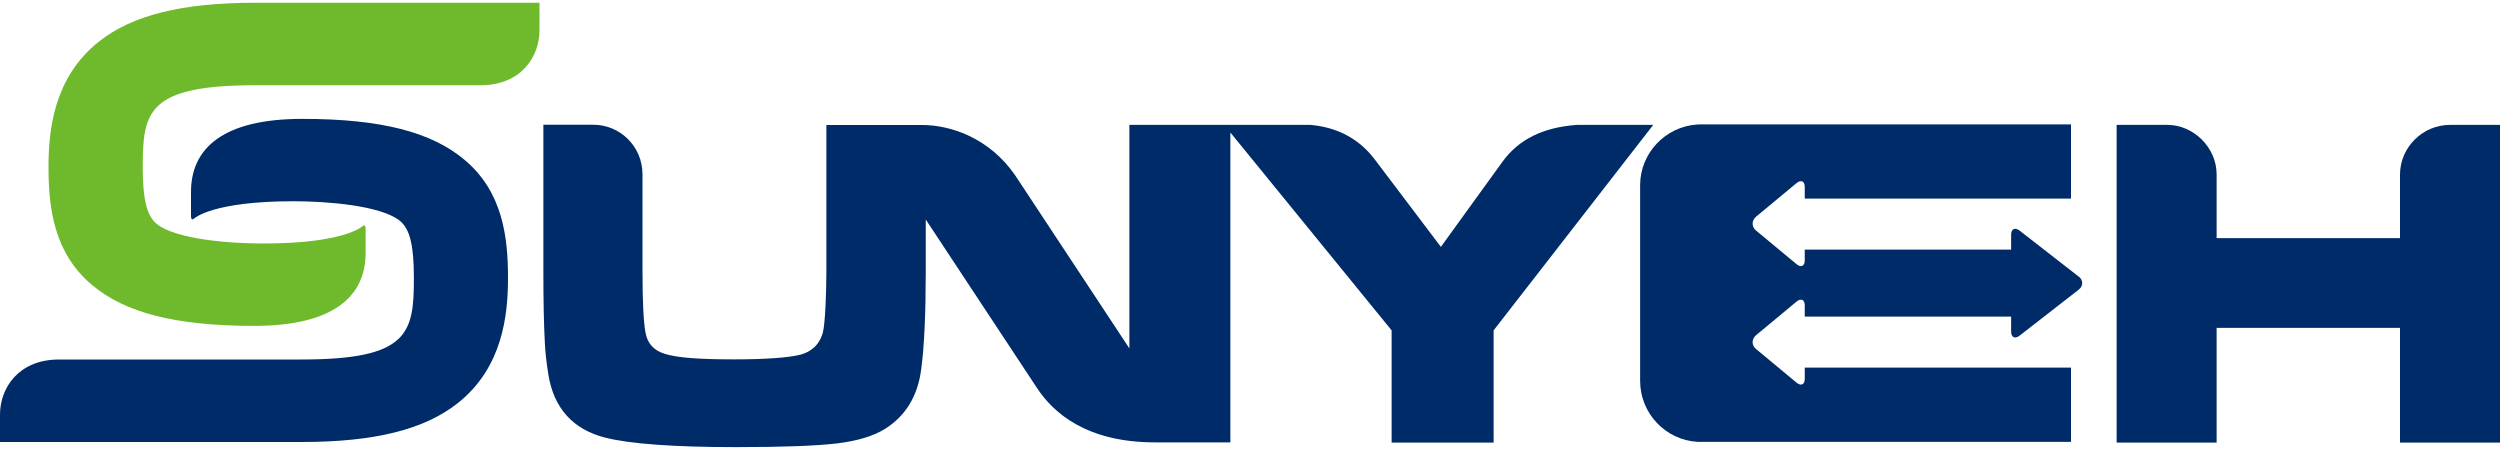 <?xml version="1.0" encoding="UTF-8"?>
<svg id="_圖層_1" data-name="圖層 1" xmlns="http://www.w3.org/2000/svg" viewBox="0 0 200 36">
  <defs>
    <style>
      .cls-1 {
        fill: #002b69;
      }

      .cls-2 {
        fill: #6fba2c;
      }
    </style>
  </defs>
  <path class="cls-1" d="M24.12,35.36H0v-2.19c0-2.13,1.48-4.41,4.72-4.41h19.4c8.6,0,8.99-2.12,8.99-6.53,0-2.58-.31-3.93-1.15-4.59-1.53-1.19-5.71-1.54-8.48-1.54-6.45,0-7.9,1.34-7.96,1.39-.1.08-.24.13-.24-.22v-1.92c0-3.47,2.54-5.84,8.9-5.84s10.34,1.07,12.95,3.25c3.1,2.57,3.51,6.23,3.51,9.47,0,2.94-.41,7.17-4.03,10.03-2.68,2.11-6.65,3.1-12.49,3.1Z"/>
  <path class="cls-1" d="M126.17,9.99c-2.72.19-4.68,1.16-5.98,2.96l-4.92,6.8-5.3-7.01c-1.24-1.63-2.97-2.56-5.14-2.75h-6.43s-8.05,0-8.05,0v17.88l-9.14-13.85c-2.08-3.01-5.19-4.02-7.43-4.02h-2.1s-5.57,0-5.57,0v11.7c0,1.9-.11,4.26-.28,4.89-.27,1.01-.96,1.57-1.82,1.79-.95.24-2.91.37-5.24.37-2.86,0-4.58-.13-5.58-.44-.88-.27-1.39-.82-1.55-1.7-.16-.86-.24-2.52-.24-4.92v-7.73c0-2.31-1.86-3.98-3.91-3.98h-4.02v11.7c0,2.43.04,4.31.11,5.58.03.82.13,1.73.29,2.71.43,2.68,1.96,4.38,4.54,5.04,1.98.5,5.5.76,10.46.76,3.69,0,6.39-.1,8.04-.29,1.66-.2,2.97-.59,3.89-1.17,1.65-1.03,2.63-2.64,2.9-4.8.24-1.79.36-4.42.36-7.83v-4.12l8.9,13.48c1.31,1.99,3.96,4.35,9.45,4.35h6.02V10.6l12.9,15.83v8.98h8.16v-8.98l12.77-16.44h-6.05Z"/>
  <path class="cls-2" d="M20.41.22h22.75v2.19c0,2.13-1.47,4.41-4.72,4.41h-18.03c-8.6,0-8.99,2.12-8.99,6.53,0,2.58.31,3.93,1.15,4.59,1.53,1.19,5.7,1.54,8.48,1.54,6.45,0,7.9-1.34,7.96-1.39.09-.08.24-.13.24.23v1.91c0,3.46-2.54,5.84-8.91,5.84s-10.34-1.07-12.95-3.25c-3.1-2.57-3.51-6.23-3.51-9.47,0-2.94.42-7.17,4.04-10.03C10.59,1.21,14.56.22,20.41.22Z"/>
  <path class="cls-1" d="M196,9.99c-2.16,0-4,1.77-4,3.98v5.08h-14.67v-5.1c0-2.15-1.85-3.96-3.94-3.96h-4.06s0,25.42,0,25.42h8v-9.18h14.67v9.18h8V9.99h-4Z"/>
  <path class="cls-1" d="M166.3,22.13l-4.73-3.68c-.37-.29-.68-.14-.68.33v1.19h-16.51v.85c0,.47-.29.61-.66.31l-3.24-2.69c-.36-.3-.36-.79,0-1.1l3.24-2.69c.37-.3.66-.16.66.31v.93h21.3v-5.94h-29.58c-.08,0-.24,0-.33.01-2.54.17-4.56,2.29-4.56,4.86v15.65c0,2.61,2.05,4.75,4.63,4.88h29.84v-5.94h-21.3v.89c0,.47-.29.61-.66.31l-3.24-2.69c-.36-.3-.36-.79,0-1.1l3.24-2.69c.37-.3.66-.16.66.31v.89h16.51v1.19c0,.47.3.62.68.33l4.73-3.68c.37-.29.37-.76,0-1.05Z"/>
</svg>